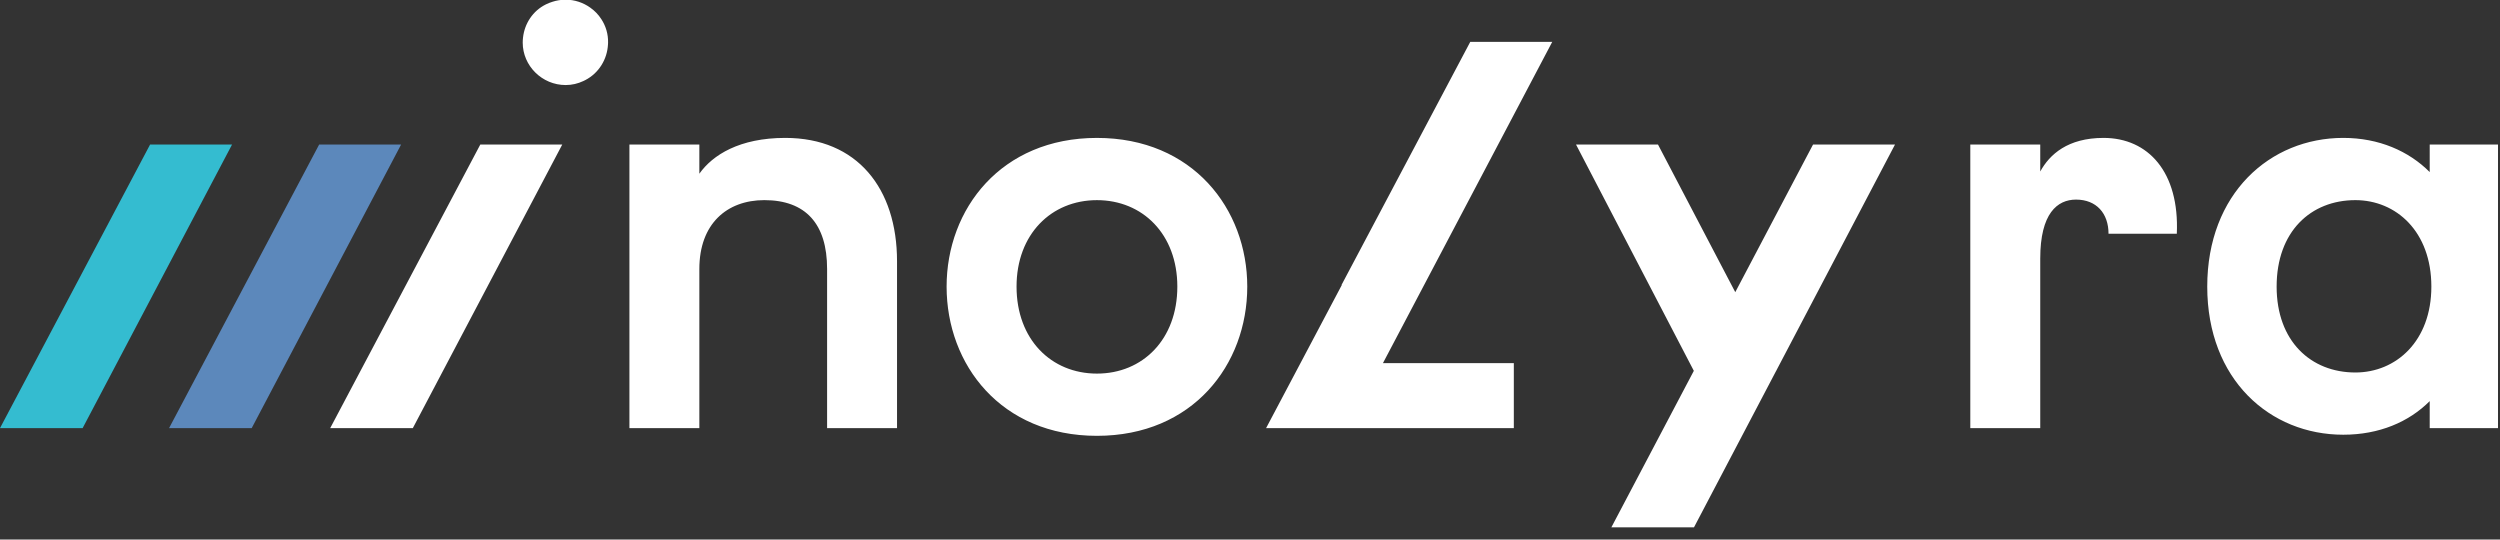 <?xml version="1.0" encoding="UTF-8" standalone="no"?><!DOCTYPE svg PUBLIC "-//W3C//DTD SVG 1.1//EN" "http://www.w3.org/Graphics/SVG/1.1/DTD/svg11.dtd"><svg width="100%" height="100%" viewBox="0 0 139 30" version="1.1" xmlns="http://www.w3.org/2000/svg" xmlns:xlink="http://www.w3.org/1999/xlink" xml:space="preserve" xmlns:serif="http://www.serif.com/" style="fill-rule:evenodd;clip-rule:evenodd;stroke-linejoin:round;stroke-miterlimit:2;"><rect x="0" y="0" width="139" height="30" fill="#333333" stroke="none"/><path d="M60.99,11.128c2.541,0 4.47,1.898 4.47,4.807c0,2.939 -1.929,4.837 -4.47,4.837c-2.541,0 -4.47,-1.898 -4.47,-4.837c-0,-2.909 1.929,-4.807 4.47,-4.807m-0,13.104c5.327,0 8.358,-3.949 8.358,-8.297c0,-4.317 -3.031,-8.267 -8.358,-8.267c-5.328,0 -8.359,3.95 -8.359,8.267c0,4.348 3.031,8.297 8.359,8.297m-34.285,-16.196l-8.346,15.768l4.594,-0l8.309,-15.768l-4.557,-0Zm6.732,-6.967c-0.166,-0.259 -0.377,-0.475 -0.618,-0.644l-0.001,-0.001c-0.39,-0.278 -0.864,-0.441 -1.367,-0.441c-0.259,0 -0.509,0.042 -0.743,0.119c-0.118,0.036 -0.234,0.082 -0.348,0.138c-0.744,0.364 -1.196,1.082 -1.28,1.849c-0.011,0.093 -0.017,0.187 -0.017,0.282c0,1.286 1.072,2.358 2.388,2.358c0.35,-0 0.682,-0.08 0.98,-0.221c0.038,-0.017 0.077,-0.036 0.115,-0.056c0.758,-0.393 1.214,-1.161 1.258,-1.976c0.002,-0.035 0.004,-0.069 0.005,-0.105c0.011,-0.48 -0.128,-0.927 -0.372,-1.302m76.112,6.967l0,15.768l3.889,-0l-0,-9.431c-0,-2.51 0.949,-3.275 1.99,-3.275c1.132,-0 1.806,0.765 1.806,1.898l3.797,-0c0.153,-3.429 -1.592,-5.328 -4.072,-5.328c-1.991,0 -3.001,0.919 -3.521,1.868l-0,-1.5l-3.889,-0Zm21.41,3.092c2.266,0 4.225,1.745 4.225,4.807c0,3.031 -1.959,4.776 -4.225,4.776c-2.48,0 -4.378,-1.745 -4.378,-4.776c-0,-3.062 1.898,-4.807 4.378,-4.807m4.133,11.175l0,1.501l3.797,-0l-0,-15.768l-3.797,-0l0,1.531c-1.163,-1.164 -2.816,-1.899 -4.807,-1.899c-4.072,0 -7.562,3.093 -7.562,8.267c0,5.174 3.49,8.236 7.562,8.236c1.991,0 3.644,-0.704 4.807,-1.868m-42.908,-14.267l4.297,8.209l4.325,-8.209l4.557,-0l-6.6,12.569l0.007,0.014l-0.015,0l-4.57,8.703l-4.594,0l4.586,-8.703l-6.551,-12.583l4.558,-0Zm-10.438,-5.706l-7.153,13.506l0.009,0.017l-4.207,7.951l13.774,-0l-0,-3.613l-7.277,-0l6.405,-12.155l3.007,-5.706l-4.558,-0Zm-46.75,5.706l-0,15.768l3.888,-0l-0,-8.849c-0,-2.51 1.531,-3.827 3.613,-3.827c2.296,0 3.49,1.317 3.49,3.827l0,8.849l3.888,-0l0,-9.277c0,-4.042 -2.204,-6.859 -6.215,-6.859c-2.541,0 -4.041,0.95 -4.776,1.991l-0,-1.623l-3.888,-0Z" style="fill:#fff;"/><path d="M17.746,8.035l-8.346,15.769l4.594,-0l8.309,-15.769l-4.557,0Z" style="fill:#5c88bb;"/><path d="M8.346,8.035l-8.346,15.769l4.594,-0l8.309,-15.769l-4.557,0Z" style="fill:#34bcd0;"/></svg>